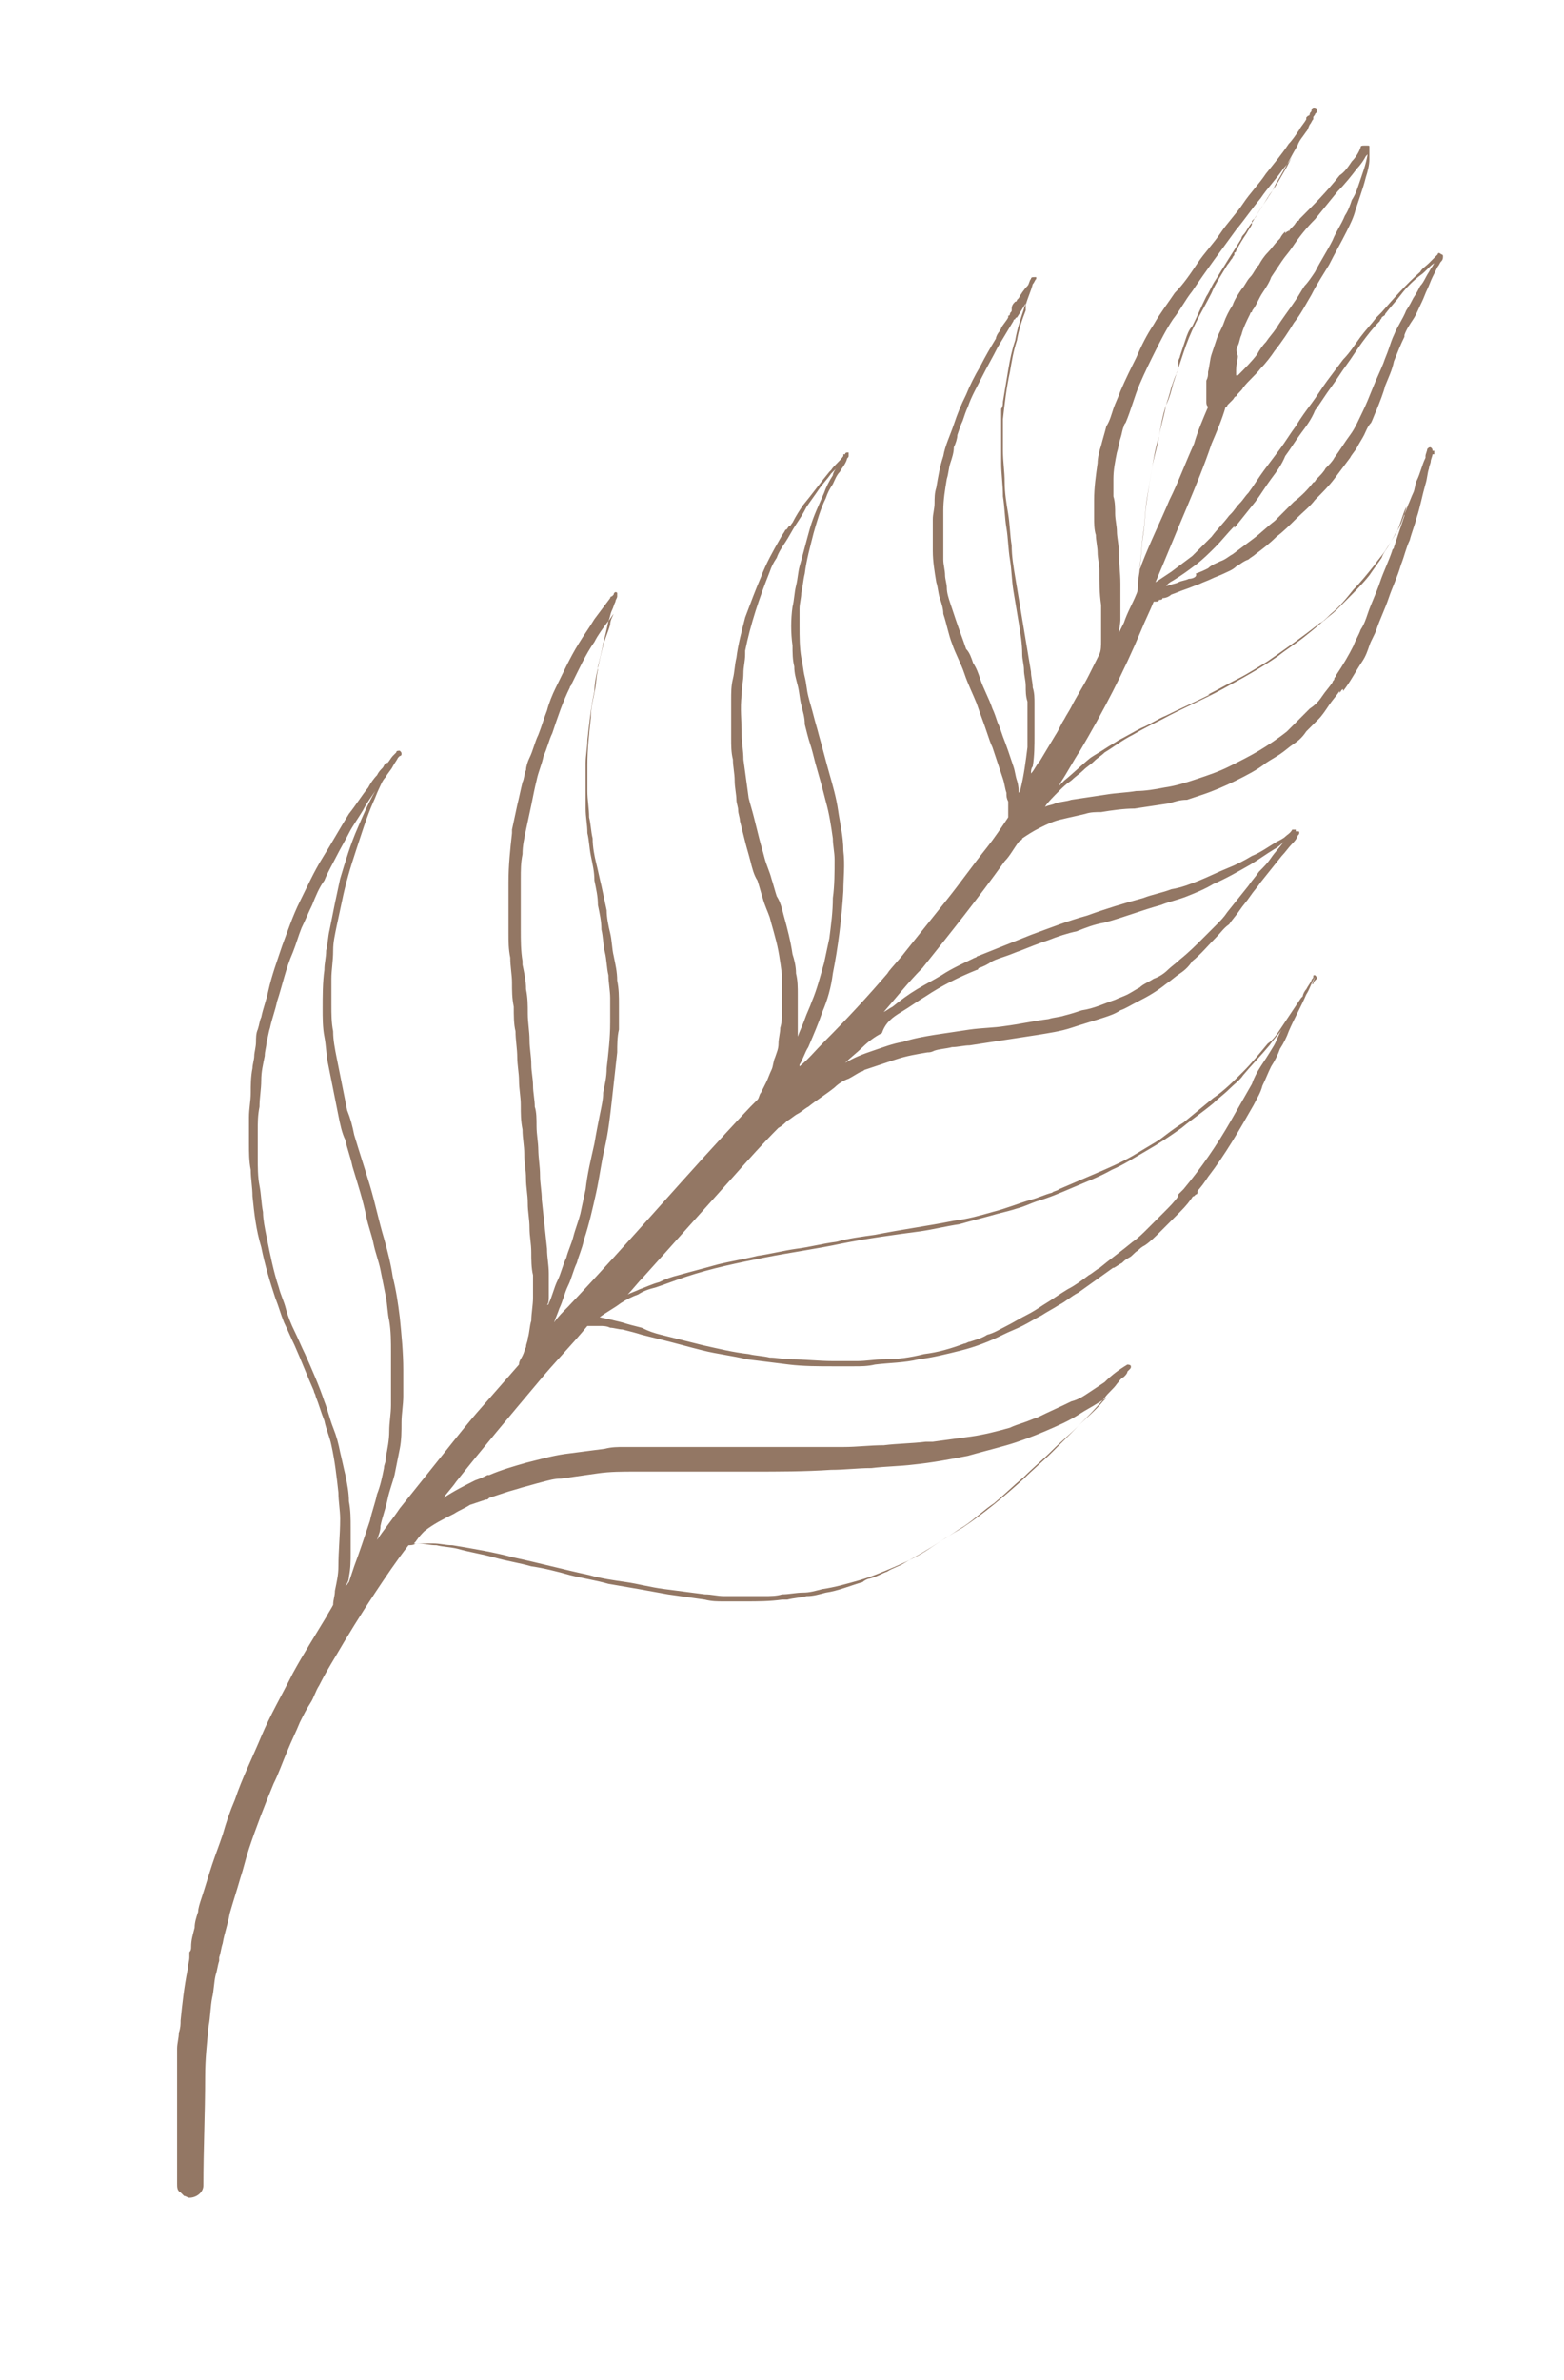 <svg xmlns="http://www.w3.org/2000/svg" xmlns:xlink="http://www.w3.org/1999/xlink" id="Calque_1" x="0px" y="0px" viewBox="0 0 89.2 135.7" style="enable-background:new 0 0 89.2 135.7;" xml:space="preserve"><g> <g> <polygon style="fill:#937764;" points="10.3,113 10.3,113 10.3,113 "></polygon> <path style="fill:#937764;" d="M73.8,12.8C73.9,12.8,73.9,12.8,73.8,12.8C73.9,12.8,73.9,12.8,73.8,12.8 C73.9,12.8,73.9,12.8,73.8,12.8z"></path> <path style="fill:#937764;" d="M72,20.9C72,20.9,72,20.9,72,20.9C72,20.9,72,20.9,72,20.9C72,20.9,72,20.9,72,20.9z"></path> <path style="fill:#937764;" d="M77,12.9C77,12.9,77,12.9,77,12.9C77,12.9,77,12.9,77,12.9C77,12.9,77,12.9,77,12.9z"></path> <path style="fill:#937764;" d="M78.5,18C78.5,18,78.5,18,78.5,18C78.5,18,78.5,18,78.5,18C78.5,18,78.5,18,78.5,18z"></path> <polygon style="fill:#937764;" points="79.6,19.1 79.6,19.1 79.6,19.1 "></polygon> <polygon style="fill:#937764;" points="70.5,31.7 70.5,31.7 70.5,31.7 "></polygon> <path style="fill:#937764;" d="M66.7,33.9C66.7,33.9,66.7,33.9,66.7,33.9C66.7,33.9,66.7,33.9,66.7,33.9 C66.7,33.9,66.7,33.9,66.7,33.9z"></path> <path style="fill:#937764;" d="M71,31.9C71,31.9,71,31.9,71,31.9C70.9,31.9,70.9,31.9,71,31.9C70.9,31.9,71,31.9,71,31.9z"></path> <path style="fill:#937764;" d="M67.6,20.4C67.6,20.4,67.6,20.4,67.6,20.4C67.6,20.4,67.6,20.4,67.6,20.4 C67.6,20.4,67.6,20.4,67.6,20.4z"></path> <path style="fill:#937764;" d="M71.2,13.3C71.2,13.3,71.2,13.3,71.2,13.3C71.2,13.3,71.2,13.3,71.2,13.3 C71.2,13.3,71.2,13.3,71.2,13.3z"></path> <path style="fill:#937764;" d="M71.2,13.3C71.2,13.3,71.2,13.3,71.2,13.3C71.2,13.3,71.2,13.3,71.2,13.3 C71.2,13.3,71.2,13.3,71.2,13.3C71.2,13.3,71.2,13.3,71.2,13.3z"></path> <path style="fill:#937764;" d="M66.9,18C66.9,18,66.9,18,66.9,18C66.9,18,66.9,18,66.9,18C66.9,18,66.9,18,66.9,18z"></path> <polygon style="fill:#937764;" points="58.2,45.2 58.2,45.2 58.2,45.2 "></polygon> <polygon style="fill:#937764;" points="58.2,17.4 58.2,17.4 58.2,17.4 "></polygon> <path style="fill:#937764;" d="M61.8,43.9C61.8,43.9,61.8,43.9,61.8,43.9C61.8,43.9,61.8,43.9,61.8,43.9 C61.8,43.9,61.8,43.9,61.8,43.9z"></path> <path style="fill:#937764;" d="M55.3,54.5C55.3,54.5,55.3,54.5,55.3,54.5C55.3,54.5,55.4,54.5,55.3,54.5 C55.3,54.5,55.3,54.5,55.3,54.5z"></path> <polygon style="fill:#937764;" points="69,50.3 69,50.3 69,50.3 "></polygon> <path style="fill:#937764;" d="M53,58.9C53,58.9,53,58.8,53,58.9C53.1,58.8,53.1,58.8,53,58.9C53.1,58.8,53.1,58.8,53,58.9z"></path> <path style="fill:#937764;" d="M73.8,47.2C73.8,47.2,73.8,47.2,73.8,47.2C73.8,47.2,73.8,47.2,73.8,47.2 C73.8,47.2,73.8,47.2,73.8,47.2z"></path> <polygon style="fill:#937764;" points="47.5,27 47.5,27.1 47.5,27 "></polygon> <path style="fill:#937764;" d="M47.4,26.8C47.4,26.8,47.4,26.8,47.4,26.8C47.4,26.8,47.4,26.8,47.4,26.8 C47.4,26.8,47.4,26.8,47.4,26.8z"></path> <polygon style="fill:#937764;" points="47.4,26.8 47.4,26.8 47.4,26.8 "></polygon> <path style="fill:#937764;" d="M48.5,25.9C48.5,25.9,48.5,25.9,48.5,25.9L48.5,25.9C48.5,25.9,48.5,25.9,48.5,25.9z"></path> <path style="fill:#937764;" d="M74.9,56.1C74.9,56,74.9,56,74.9,56.1c0-0.1,0.1-0.2,0.1-0.2c0,0,0.1-0.1,0.1-0.1 c0-0.1,0-0.1-0.1-0.2c-0.1,0-0.1,0-0.1,0.1c0,0.1-0.1,0.1-0.1,0.2c-0.1,0.2-0.2,0.3-0.3,0.5c-0.1,0.1-0.2,0.3-0.2,0.4 c0,0-0.1,0.1-0.1,0.1c-0.2,0.3-0.4,0.6-0.6,0.9c-0.2,0.3-0.4,0.6-0.6,0.9c-0.2,0.3-0.4,0.6-0.7,0.8c-0.5,0.6-0.9,1.1-1.4,1.6 c-0.5,0.5-1.1,1.1-1.7,1.5c-0.6,0.5-1.1,0.9-1.7,1.4c-0.5,0.3-1,0.7-1.4,1c-0.5,0.3-1,0.6-1.5,0.9c-0.7,0.4-1.4,0.7-2.1,1 c-0.7,0.3-1.4,0.6-2.1,0.9c-0.1,0.1-0.3,0.1-0.4,0.2c0,0,0,0,0,0c-0.4,0.1-0.8,0.3-1.2,0.4c-0.7,0.2-1.4,0.5-2.2,0.7 c-0.7,0.2-1.4,0.4-2.2,0.5c-1.5,0.3-3,0.5-4.5,0.8c-0.7,0.1-1.5,0.2-2.2,0.4c-0.8,0.1-1.5,0.3-2.3,0.4c-0.7,0.1-1.5,0.3-2.2,0.4 c-0.8,0.2-1.5,0.3-2.3,0.5c-0.7,0.2-1.5,0.4-2.2,0.6c-0.4,0.1-0.7,0.2-1.1,0.4c-0.4,0.1-0.8,0.3-1.1,0.4c-0.2,0.1-0.5,0.2-0.7,0.3 c0.3-0.3,0.6-0.7,0.9-1c0.9-1,1.8-2,2.6-2.9c0.9-1,1.7-1.9,2.6-2.9c0.8-0.9,1.6-1.8,2.5-2.7c0.2-0.1,0.4-0.3,0.5-0.4 c0.2-0.1,0.4-0.3,0.6-0.4c0.2-0.1,0.4-0.3,0.6-0.4c0.5-0.4,1-0.7,1.5-1.1c0.2-0.2,0.5-0.4,0.8-0.5c0.2-0.1,0.5-0.3,0.7-0.4 c0.1,0,0.2-0.1,0.2-0.1c0.6-0.2,1.2-0.4,1.8-0.6c0.6-0.2,1.2-0.3,1.8-0.4c0.1,0,0.2,0,0.4-0.1c0,0,0,0,0,0c0,0,0,0,0,0 c0,0,0,0,0,0c0.3-0.1,0.6-0.1,1-0.2c0.3,0,0.7-0.1,1-0.1c1.3-0.2,2.6-0.4,3.9-0.6c0.6-0.1,1.3-0.2,1.9-0.4 c0.6-0.2,1.3-0.4,1.9-0.6c0.3-0.1,0.6-0.2,0.9-0.4c0.3-0.1,0.6-0.3,1-0.5c0.6-0.3,1.1-0.6,1.6-1c0.3-0.2,0.5-0.4,0.8-0.6 c0.3-0.2,0.5-0.4,0.7-0.7c0.5-0.4,0.9-0.9,1.4-1.4c0.2-0.2,0.4-0.5,0.7-0.7c0.2-0.3,0.4-0.5,0.6-0.8c0.2-0.3,0.4-0.5,0.6-0.8 c0.2-0.3,0.4-0.5,0.6-0.8c0.4-0.5,0.8-1,1.2-1.5c0.2-0.2,0.4-0.5,0.6-0.7c0.1-0.1,0.2-0.2,0.3-0.4c0-0.1,0.1-0.1,0.1-0.2 c0-0.1,0-0.1-0.1-0.1c0,0-0.1,0-0.1,0c0,0,0-0.1,0-0.1c0,0-0.1,0-0.2,0c-0.1,0.2-0.3,0.3-0.4,0.4c-0.1,0.1-0.3,0.2-0.5,0.3 c-0.5,0.3-0.9,0.6-1.4,0.8c-0.5,0.3-0.9,0.5-1.4,0.7c-0.5,0.2-1.1,0.5-1.6,0.7c-0.5,0.2-1,0.4-1.6,0.5c-0.5,0.2-1.1,0.3-1.6,0.5 c-1.1,0.3-2.1,0.6-3.2,1c-1.1,0.3-2.1,0.7-3.2,1.1c-1,0.4-2,0.8-3,1.2c0,0,0,0,0,0c-0.1,0-0.1,0.1-0.2,0.1c-0.6,0.3-1.3,0.6-1.9,1 c-0.5,0.3-0.9,0.5-1.4,0.8c-0.5,0.3-0.9,0.6-1.4,1c-0.2,0.1-0.3,0.2-0.5,0.3c0.7-0.8,1.4-1.7,2.2-2.5c1.6-2,3.2-4,4.7-6.1 c0.3-0.3,0.5-0.7,0.8-1.1c0.1-0.1,0.2-0.1,0.2-0.2c0.3-0.2,0.6-0.4,1-0.6c0.4-0.2,0.8-0.4,1.3-0.5c0.4-0.1,0.9-0.2,1.3-0.3 c0.3-0.1,0.6-0.1,0.9-0.1c0.6-0.1,1.3-0.2,1.9-0.2c0.7-0.1,1.3-0.2,2-0.3c0.3-0.1,0.6-0.2,1-0.2c0.3-0.1,0.6-0.2,0.9-0.3 c0.6-0.2,1.3-0.5,1.9-0.8c0.6-0.3,1.2-0.6,1.7-1c0.3-0.2,0.5-0.3,0.8-0.5c0.3-0.2,0.5-0.4,0.8-0.6c0.3-0.2,0.5-0.4,0.7-0.7 c0.2-0.2,0.5-0.5,0.7-0.7c0.2-0.2,0.4-0.5,0.6-0.8c0.2-0.3,0.4-0.5,0.6-0.8c0,0,0,0,0,0.1c0.1-0.1,0.1-0.2,0.2-0.2c0,0,0,0,0,0.1 c0.4-0.5,0.7-1.1,1.1-1.7c0.2-0.3,0.3-0.6,0.4-0.9c0.1-0.3,0.3-0.6,0.4-0.9c0.2-0.6,0.5-1.2,0.7-1.8c0.2-0.6,0.5-1.2,0.7-1.9 c0,0,0,0,0,0c0.2-0.5,0.3-1,0.5-1.4c0.1-0.4,0.3-0.9,0.4-1.3c0.2-0.6,0.3-1.2,0.5-1.9c0.1-0.3,0.1-0.6,0.2-0.9 c0-0.1,0.1-0.3,0.1-0.4c0-0.1,0.1-0.3,0.1-0.4c0,0,0,0,0,0c0,0,0.1,0,0.1,0c0,0,0-0.1,0-0.1c0,0,0,0,0,0c0,0,0,0,0,0 c0,0,0-0.1,0-0.1c0,0,0,0-0.1,0c0,0,0,0,0,0c0-0.1,0-0.1-0.1-0.2c-0.1,0-0.1,0-0.2,0.1c0,0.1-0.1,0.3-0.1,0.4c0,0,0,0,0,0 c0,0,0,0.1,0,0.1c0,0,0,0,0,0c0,0,0,0,0,0c0,0,0,0,0,0c-0.2,0.4-0.3,0.9-0.5,1.3c-0.1,0.2-0.1,0.5-0.2,0.7 c-0.1,0.2-0.2,0.5-0.3,0.7c-0.1,0.3-0.2,0.5-0.3,0.8c-0.1,0.3-0.2,0.5-0.4,0.8c-0.1,0.2-0.3,0.5-0.4,0.7c-0.1,0.2-0.3,0.4-0.4,0.7 c-0.2,0.3-0.5,0.7-0.7,1c-0.4,0.5-0.8,0.9-1.3,1.4c-0.2,0.2-0.4,0.4-0.6,0.6c-0.2,0.2-0.5,0.4-0.7,0.6c-0.1,0-0.1,0.1-0.2,0.1 c-1,0.8-2,1.5-3,2.2c-0.5,0.3-1.1,0.7-1.7,1c-0.6,0.3-1.1,0.6-1.7,0.9c0,0,0,0,0.1,0c-0.8,0.4-1.7,0.8-2.5,1.2c0,0,0,0,0,0 c-0.5,0.2-0.9,0.5-1.4,0.7c-0.4,0.2-0.9,0.5-1.3,0.7c-0.3,0.2-0.5,0.3-0.8,0.5c-0.3,0.2-0.5,0.3-0.8,0.5c-0.5,0.4-1,0.9-1.5,1.3 c-0.1,0.1-0.2,0.2-0.3,0.3c0-0.1,0.1-0.1,0.1-0.2c0.4-0.6,0.7-1.2,1.1-1.8c1.3-2.2,2.5-4.5,3.5-6.9c0.2-0.5,0.5-1.1,0.7-1.6 c0,0,0.1,0,0.1,0c0.1,0,0.2,0,0.2-0.1c0.1,0,0.2,0,0.2-0.1c0.2,0,0.4-0.1,0.5-0.2c0.3-0.1,0.5-0.2,0.8-0.3 c0.3-0.1,0.5-0.2,0.8-0.3c0.2-0.1,0.5-0.2,0.7-0.3c0.2-0.1,0.5-0.2,0.7-0.3c0.2-0.1,0.5-0.2,0.7-0.4c0.2-0.1,0.4-0.3,0.7-0.4 c0.1-0.1,0.3-0.2,0.4-0.3c0.4-0.3,0.8-0.6,1.2-1c0.4-0.3,0.8-0.7,1.1-1c0.4-0.4,0.8-0.7,1.1-1.1c0.4-0.4,0.8-0.8,1.1-1.2 c0.3-0.4,0.6-0.8,0.9-1.2c0.1-0.2,0.3-0.4,0.4-0.6c0.1-0.2,0.3-0.5,0.4-0.7c0.1-0.2,0.2-0.5,0.4-0.7c0.1-0.2,0.2-0.5,0.3-0.7 c0.2-0.5,0.4-1,0.5-1.4c0.2-0.5,0.4-0.9,0.5-1.4c0.2-0.5,0.4-1,0.6-1.4c0,0,0-0.1,0-0.1c0,0,0,0,0,0c0.1-0.3,0.3-0.6,0.5-0.9 c0.2-0.3,0.3-0.6,0.5-1c0.1-0.2,0.2-0.5,0.3-0.7c0.1-0.2,0.2-0.5,0.3-0.7c0.1-0.2,0.2-0.4,0.3-0.6c0.1-0.1,0.1-0.2,0.2-0.3 c0.1-0.1,0.1-0.2,0.1-0.3c0-0.1-0.1-0.1-0.1-0.1c-0.1-0.1-0.2-0.1-0.2,0c-0.2,0.2-0.3,0.3-0.5,0.5c-0.2,0.2-0.4,0.3-0.5,0.5 c-0.8,0.7-1.5,1.5-2.2,2.3c0,0,0,0,0,0c-0.1,0.1-0.1,0.1-0.2,0.2c0,0,0,0,0,0c0,0-0.1,0.1-0.1,0.1c0,0,0,0,0,0c0,0,0,0,0,0 c0,0,0,0,0,0c0,0,0,0,0,0c-0.3,0.4-0.6,0.7-0.9,1.1c-0.3,0.4-0.6,0.9-1,1.3c-0.3,0.4-0.6,0.8-0.9,1.2c-0.3,0.4-0.6,0.9-0.9,1.3 c-0.3,0.4-0.6,0.8-0.9,1.3c-0.3,0.4-0.6,0.9-0.9,1.3c-0.3,0.4-0.6,0.8-0.9,1.2c-0.3,0.4-0.6,0.9-0.9,1.3c-0.2,0.2-0.3,0.4-0.5,0.6 c-0.2,0.2-0.3,0.4-0.5,0.6c0,0-0.1,0.1-0.1,0.1c-0.3,0.4-0.7,0.8-1,1.2c-0.4,0.4-0.7,0.7-1.1,1.1c-0.4,0.3-0.8,0.6-1.2,0.9 c-0.3,0.2-0.6,0.4-0.9,0.6c0.6-1.4,1.2-2.9,1.8-4.3c0.5-1.2,1-2.4,1.4-3.6c0.3-0.7,0.6-1.4,0.8-2.1c0,0,0.1,0,0.1-0.1 c0.1-0.1,0.2-0.2,0.3-0.3c0.1-0.1,0.1-0.2,0.2-0.2c0.1-0.2,0.3-0.3,0.4-0.5c0.3-0.4,0.7-0.7,1-1.1c0.3-0.3,0.6-0.7,0.8-1 c0.4-0.5,0.8-1.1,1.1-1.6c0.4-0.5,0.7-1.1,1-1.6c0.3-0.6,0.7-1.2,1-1.7c0.3-0.6,0.7-1.3,1-1.9c0.2-0.4,0.4-0.8,0.5-1.2 c0.1-0.3,0.2-0.6,0.3-0.9c0.1-0.3,0.2-0.6,0.3-1c0.1-0.3,0.2-0.7,0.2-1c0-0.2,0-0.3,0-0.5c0-0.1,0-0.1,0-0.2c0,0,0,0,0,0 c0-0.1,0-0.1-0.1-0.1c-0.1,0-0.2,0-0.2,0l0,0c-0.1,0-0.2,0-0.2,0.1c0,0,0,0,0,0c-0.1,0.3-0.3,0.6-0.5,0.8 c-0.2,0.3-0.4,0.6-0.7,0.8c-0.7,0.9-1.5,1.7-2.3,2.5c0,0,0,0,0,0c0,0,0,0.1-0.1,0.1c0,0,0,0,0,0c0,0,0,0,0,0c0,0,0,0,0,0 c0,0-0.1,0.1-0.1,0.1c0,0,0,0,0,0c-0.1,0.2-0.3,0.3-0.4,0.5c0,0,0,0,0-0.1c0,0,0,0.1-0.1,0.1c0,0-0.1,0.1-0.1,0.1c0,0,0,0,0-0.1 c-0.1,0.1-0.2,0.2-0.3,0.4c0,0-0.1,0.1-0.1,0.1c-0.2,0.2-0.4,0.5-0.6,0.7c-0.2,0.2-0.4,0.5-0.5,0.7c-0.2,0.2-0.3,0.5-0.5,0.7 c-0.2,0.2-0.3,0.5-0.5,0.7c-0.2,0.3-0.4,0.6-0.5,0.9c-0.2,0.3-0.4,0.7-0.5,1c-0.1,0.3-0.3,0.6-0.4,0.9c-0.1,0.3-0.2,0.6-0.3,0.9 c-0.1,0.3-0.1,0.6-0.2,1c0,0.2,0,0.3-0.1,0.5c0,0.1,0,0.2,0,0.4c0,0.2,0,0.4,0,0.6c0,0.1,0,0.1,0,0.2c0,0.1,0,0.2,0.1,0.3 c-0.3,0.7-0.6,1.4-0.8,2.1c-0.5,1.1-0.9,2.2-1.4,3.2c-0.5,1.2-1.1,2.4-1.6,3.7c0,0.1-0.1,0.2-0.1,0.3c0-0.1,0-0.2,0-0.2 c0.1-0.6,0.1-1.3,0.2-1.9c0.1-0.6,0.1-1.3,0.2-1.9c0.1-0.6,0.2-1.2,0.3-1.8c0.1-0.6,0.2-1.2,0.4-1.8c0.1-0.6,0.3-1.2,0.4-1.8 c0.1-0.3,0.2-0.6,0.3-1c0.1-0.3,0.2-0.6,0.3-0.8c0,0,0,0,0,0c0-0.1,0.1-0.2,0.1-0.3c0,0,0,0,0,0c0,0,0-0.1,0-0.1c0,0,0,0,0-0.1 c0,0,0,0,0,0c0,0,0-0.1,0-0.1c0,0,0,0,0,0c0,0,0,0,0-0.1c0,0,0,0,0,0c0,0,0,0,0,0c0,0,0,0,0,0c0-0.1,0.1-0.2,0.1-0.3 c0.1-0.3,0.2-0.6,0.3-0.9c0.1-0.3,0.2-0.6,0.4-0.8c0.3-0.6,0.5-1.1,0.8-1.7c0.2-0.3,0.3-0.6,0.5-0.9c0.2-0.3,0.3-0.5,0.5-0.8 c0.3-0.5,0.7-1.1,1-1.6c0,0,0,0,0,0c0,0,0,0,0,0c0,0,0,0,0,0c0,0,0,0,0,0c0-0.1,0.1-0.2,0.1-0.2c0,0,0,0,0,0 c0.2-0.2,0.3-0.5,0.5-0.7c0,0,0,0,0,0c0,0,0,0,0-0.1c0,0,0,0,0,0c0,0,0.1-0.1,0.1-0.1c0,0,0,0,0,0c0,0,0.1-0.1,0.1-0.1 c0,0,0,0,0,0c0.2-0.4,0.5-0.8,0.7-1.1c0,0,0,0,0,0c0.1-0.2,0.3-0.4,0.4-0.7c0.1-0.2,0.3-0.5,0.4-0.7c0.3-0.5,0.6-1.1,0.9-1.6 c0.1-0.3,0.3-0.5,0.5-0.8c0.1-0.1,0.1-0.2,0.2-0.4c0.1-0.1,0.1-0.2,0.2-0.3c0,0,0,0,0,0c0,0,0-0.1,0-0.1c0-0.1,0.1-0.1,0.1-0.2 c0,0,0,0,0.1-0.1c0,0,0,0,0,0c0,0,0-0.1,0-0.2c-0.1-0.1-0.3-0.1-0.3,0.1c0,0,0,0,0,0c0,0.1-0.1,0.1-0.1,0.2c0,0,0,0,0,0 c0,0,0,0,0,0c0,0,0,0.1-0.1,0.1c0,0,0,0-0.1,0.1c0,0,0,0.1,0,0.1c0,0,0,0,0,0c-0.1,0.2-0.3,0.4-0.4,0.6c-0.2,0.3-0.4,0.6-0.6,0.8 c-0.4,0.6-0.9,1.2-1.3,1.7c-0.4,0.6-0.9,1.1-1.3,1.7c-0.4,0.6-0.9,1.1-1.3,1.7c-0.4,0.6-0.9,1.1-1.3,1.7c-0.4,0.6-0.8,1.2-1.3,1.7 c-0.4,0.6-0.8,1.1-1.2,1.8c-0.4,0.6-0.7,1.2-1,1.9c-0.3,0.6-0.6,1.2-0.9,1.9c-0.1,0.3-0.3,0.7-0.4,1c-0.1,0.3-0.2,0.7-0.4,1 c-0.1,0.4-0.2,0.7-0.3,1.1c-0.1,0.3-0.2,0.7-0.2,1c-0.1,0.7-0.2,1.4-0.2,2.1c0,0.3,0,0.7,0,1c0,0.3,0,0.7,0.1,1 c0,0.3,0.1,0.7,0.1,1c0,0.3,0.1,0.7,0.1,1c0,0.7,0,1.3,0.1,2c0,0.3,0,0.7,0,1c0,0.3,0,0.6,0,1c0,0,0,0,0,0c0,0,0,0,0,0 c0,0,0,0,0,0c0,0,0-0.1,0-0.1c0,0,0,0.1,0,0.1c0,0,0,0,0-0.1c0,0,0,0,0,0c0,0,0,0,0,0.1c0,0.3,0,0.6-0.1,0.8 c-0.2,0.4-0.4,0.8-0.6,1.2c-0.3,0.6-0.7,1.2-1,1.8c-0.1,0.2-0.3,0.5-0.4,0.7c-0.2,0.3-0.3,0.6-0.5,0.9c-0.3,0.5-0.6,1-0.9,1.5 c-0.2,0.2-0.3,0.5-0.5,0.7c0-0.1,0-0.3,0.1-0.4c0.1-0.6,0.1-1.2,0.1-1.8c0-0.6,0-1.2,0-1.8c0-0.3,0-0.6-0.1-0.9 c0-0.3-0.1-0.6-0.1-0.9c-0.2-1.2-0.4-2.4-0.6-3.6c-0.1-0.6-0.2-1.2-0.3-1.8c-0.1-0.6-0.2-1.2-0.2-1.8c-0.1-0.6-0.1-1.2-0.2-1.8 c-0.1-0.6-0.2-1.2-0.2-1.8c0-0.6-0.1-1.2-0.1-1.8c0-0.6,0-1.2,0-1.8c0.1-0.9,0.2-1.8,0.4-2.7c0.1-0.6,0.2-1.2,0.4-1.8 c0.1-0.6,0.3-1.2,0.5-1.7c0,0,0,0,0,0c0,0,0,0,0-0.1c0,0,0,0,0,0c0,0,0-0.1,0-0.1c0,0,0,0,0,0c0,0,0-0.1,0-0.1c0,0,0,0,0,0 c0.1-0.4,0.3-0.8,0.4-1.2c0.1-0.1,0.1-0.2,0.2-0.3c0,0,0-0.1,0-0.1c0,0-0.1,0-0.1,0c0,0,0,0,0,0c0,0,0,0,0,0c-0.1,0-0.2,0-0.2,0.1 c-0.1,0.1-0.1,0.3-0.2,0.4c0,0,0,0,0,0c-0.2,0.2-0.4,0.5-0.5,0.7c0,0,0,0,0,0c0,0-0.1,0.1-0.1,0.1c0,0,0,0,0,0c0,0,0,0.1-0.1,0.1 c0,0,0,0,0,0c0,0,0,0,0,0c0,0,0,0,0,0c0,0,0,0,0,0c-0.1,0.1-0.2,0.2-0.2,0.4c0,0,0,0,0,0.1c0,0,0,0,0,0c0,0.1-0.1,0.1-0.1,0.2 c0,0,0,0,0,0c0,0,0,0,0,0c0,0,0,0,0,0c0,0,0,0.1-0.1,0.1c0,0,0,0,0,0c0,0,0,0,0,0c0,0,0,0,0,0.1c0,0,0,0,0,0 c-0.1,0.2-0.3,0.4-0.4,0.6c0,0,0,0,0,0c0,0.1-0.1,0.1-0.1,0.2c0,0,0,0,0,0c-0.1,0.1-0.2,0.3-0.2,0.4c-0.3,0.5-0.6,1-0.9,1.6 c-0.3,0.5-0.6,1.1-0.8,1.6c-0.3,0.6-0.5,1.1-0.7,1.7c-0.2,0.6-0.5,1.2-0.6,1.8c-0.2,0.6-0.3,1.2-0.4,1.8c-0.1,0.3-0.1,0.6-0.1,0.9 c0,0.3-0.1,0.6-0.1,0.9c0,0,0,0,0,0c0,0.6,0,1.2,0,1.8c0,0.6,0.1,1.2,0.2,1.8c0.1,0.3,0.1,0.6,0.2,0.9c0.1,0.3,0.2,0.6,0.2,0.9 c0.2,0.6,0.3,1.2,0.5,1.7c0.2,0.6,0.5,1.1,0.7,1.7c0.2,0.6,0.5,1.2,0.7,1.7c0.2,0.6,0.4,1.1,0.6,1.7c0.1,0.3,0.2,0.6,0.3,0.8 c0.1,0.3,0.2,0.6,0.3,0.9c0.1,0.3,0.2,0.6,0.3,0.9c0.1,0.3,0.1,0.5,0.2,0.8c0,0.2,0,0.3,0.1,0.5c0,0.2,0,0.3,0,0.5 c0,0.1,0,0.3,0,0.4c-0.4,0.6-0.8,1.2-1.2,1.7c-0.8,1-1.5,2-2.3,3c-0.8,1-1.6,2-2.4,3c-0.3,0.4-0.7,0.8-1,1.2c0,0,0.1-0.1,0.1-0.1 c-1.2,1.4-2.4,2.7-3.7,4c-0.5,0.5-0.9,1-1.4,1.4c0,0,0-0.1,0-0.1c0.2-0.3,0.3-0.7,0.5-1c0.3-0.7,0.6-1.4,0.8-2 c0.3-0.7,0.5-1.4,0.6-2.2c0.3-1.5,0.5-3.1,0.6-4.7c0-0.7,0.1-1.5,0-2.3c0-0.8-0.2-1.6-0.3-2.3c-0.1-0.7-0.3-1.4-0.5-2.1 c-0.2-0.7-0.4-1.5-0.6-2.2c-0.1-0.4-0.2-0.7-0.3-1.1c-0.1-0.4-0.2-0.7-0.3-1.1c-0.1-0.4-0.1-0.7-0.2-1.1c-0.1-0.4-0.1-0.7-0.2-1.1 c0,0,0,0,0,0c-0.1-0.6-0.1-1.2-0.1-1.8c0-0.3,0-0.6,0-1c0-0.3,0.1-0.6,0.1-0.9c0.1-0.4,0.1-0.7,0.2-1.1c0.1-0.8,0.3-1.5,0.5-2.3 c0.2-0.7,0.4-1.4,0.7-2c0,0,0,0,0,0c0.1-0.3,0.2-0.5,0.4-0.8c0.1-0.2,0.2-0.5,0.4-0.7c0.1-0.2,0.3-0.4,0.4-0.7 c0-0.1,0.1-0.1,0.1-0.2c0,0,0,0,0-0.1c0,0,0,0,0,0c0,0,0-0.1,0-0.1c0,0-0.1,0-0.1,0c0,0-0.1,0-0.1,0.1c0,0,0,0,0,0c0,0,0,0,0,0 c0,0-0.1,0-0.1,0c0,0,0,0,0,0.1c0,0,0,0,0,0c-0.2,0.3-0.5,0.5-0.7,0.8c0,0,0,0,0,0c0,0,0,0,0,0c0,0,0,0,0,0c0,0,0,0,0,0 c0,0,0,0,0,0c0,0,0,0-0.1,0.1c0,0,0,0,0,0c0,0,0,0,0,0l0,0c-0.5,0.6-1,1.3-1.5,1.9c-0.2,0.3-0.4,0.6-0.6,1 c-0.1,0.1-0.1,0.2-0.2,0.2c-0.1,0.1-0.1,0.2-0.2,0.2c-0.1,0.2-0.2,0.3-0.3,0.5c-0.4,0.7-0.8,1.4-1.1,2.2c-0.3,0.7-0.6,1.5-0.9,2.3 c-0.2,0.8-0.4,1.5-0.5,2.3c-0.1,0.4-0.1,0.8-0.2,1.2c-0.1,0.4-0.1,0.8-0.1,1.2c0,0.4,0,0.7,0,1.1c0,0.4,0,0.8,0,1.1 c0,0.4,0,0.8,0.1,1.2c0,0.4,0.1,0.8,0.1,1.2c0,0.4,0.1,0.8,0.1,1.1c0,0.2,0.1,0.4,0.1,0.6c0,0.2,0.1,0.4,0.1,0.6 c0.1,0.4,0.2,0.8,0.3,1.2c0.1,0.4,0.2,0.7,0.3,1.1c0.1,0.4,0.2,0.8,0.4,1.1c0.1,0.3,0.2,0.7,0.3,1c0.1,0.4,0.3,0.8,0.4,1.1 c0.1,0.4,0.2,0.7,0.3,1.1c0.2,0.7,0.3,1.4,0.4,2.2c0,0,0,0,0,0c0,0,0,0.1,0,0.1c0,0,0-0.1,0-0.1c0,0.3,0,0.6,0,1c0,0.3,0,0.7,0,1 c0,0.3,0,0.7-0.1,1c0,0.3-0.1,0.6-0.1,0.9c0,0.3-0.1,0.5-0.2,0.8c-0.1,0.2-0.1,0.5-0.2,0.7c-0.1,0.2-0.2,0.5-0.3,0.7 c-0.1,0.2-0.2,0.4-0.3,0.6c-0.1,0.1-0.1,0.3-0.2,0.4c-0.1,0.1-0.3,0.3-0.4,0.4c-1.8,1.9-3.5,3.8-5.2,5.7c-1.7,1.9-3.4,3.8-5.2,5.7 c-0.3,0.3-0.6,0.6-0.8,0.9c0.1-0.3,0.2-0.5,0.3-0.8c0.2-0.4,0.3-0.9,0.5-1.3c0.2-0.4,0.3-0.9,0.5-1.3c0.1-0.4,0.3-0.8,0.4-1.3 c0.3-0.9,0.5-1.8,0.7-2.7c0.2-0.9,0.3-1.8,0.5-2.6c0.2-0.9,0.3-1.8,0.4-2.7c0.1-0.9,0.2-1.8,0.3-2.7c0-0.4,0-0.9,0.1-1.3 c0-0.5,0-0.9,0-1.4c0-0.5,0-0.9-0.1-1.4c0-0.5-0.1-0.9-0.2-1.4c-0.1-0.4-0.1-0.9-0.2-1.3c-0.1-0.4-0.2-0.9-0.2-1.3 c-0.1-0.5-0.2-0.9-0.3-1.4c-0.1-0.4-0.2-0.9-0.3-1.3c-0.1-0.4-0.2-0.9-0.2-1.4c-0.1-0.4-0.1-0.8-0.2-1.2c0-0.5-0.1-1-0.1-1.5 c0-0.5,0-1,0-1.5c0-0.9,0.1-1.8,0.2-2.7c0-0.5,0.1-0.9,0.2-1.4c0.1-0.4,0.1-0.9,0.2-1.3c0-0.1,0-0.1,0-0.2 c0.1-0.4,0.2-0.8,0.3-1.3c0.1-0.4,0.2-0.8,0.3-1.3c0.1-0.2,0.1-0.4,0.2-0.6c0.1-0.2,0.1-0.3,0.2-0.5c0-0.1,0.1-0.2,0.1-0.3 c0-0.1,0-0.1,0-0.2c-0.1-0.1-0.2,0-0.2,0.1c0,0-0.1,0.1-0.1,0.1c0,0-0.1,0-0.1,0.1c-0.3,0.4-0.6,0.8-0.9,1.2 c-0.3,0.5-0.6,0.9-0.9,1.4c-0.5,0.8-0.9,1.7-1.3,2.5c-0.2,0.4-0.4,0.9-0.5,1.3c-0.2,0.5-0.3,0.9-0.5,1.4c-0.2,0.4-0.3,0.9-0.5,1.3 c-0.1,0.2-0.2,0.5-0.2,0.7c-0.1,0.2-0.1,0.5-0.2,0.7c-0.1,0.4-0.2,0.9-0.3,1.3c-0.1,0.5-0.2,0.9-0.3,1.4c0,0,0,0.1,0,0.1 c0,0,0,0,0,0c0,0,0,0,0,0c0,0,0,0,0,0c0,0,0,0,0,0c0,0,0,0,0,0c0,0,0,0,0,0c0,0,0,0,0,0c0,0,0,0,0,0c0,0,0,0,0,0c0,0,0,0.1,0,0.1 c-0.1,0.9-0.2,1.8-0.2,2.8c0,0.5,0,1,0,1.5c0,0.5,0,0.9,0,1.4c0,0.5,0,0.9,0.1,1.4c0,0.5,0.1,1,0.1,1.4c0,0.5,0,0.9,0.1,1.4 c0,0.5,0,1,0.1,1.4c0,0.5,0.1,1,0.1,1.5c0,0.4,0.1,0.9,0.1,1.3c0,0.5,0.1,0.9,0.1,1.4c0,0.5,0,0.9,0.1,1.4c0,0.5,0.1,0.9,0.1,1.4 c0,0.5,0.1,0.9,0.1,1.4c0,0.5,0.1,0.9,0.1,1.4c0,0.5,0.1,0.9,0.1,1.4c0,0.5,0.1,0.9,0.1,1.4c0,0.4,0,0.9,0.1,1.3 c0,0.4,0,0.9,0,1.3c0,0.4-0.1,0.9-0.1,1.3c0,0,0,0,0,0c-0.1,0.3-0.1,0.7-0.2,1c0,0.2-0.1,0.3-0.1,0.5c-0.1,0.2-0.1,0.3-0.2,0.5 c-0.1,0.2-0.2,0.3-0.2,0.5c-0.7,0.8-1.4,1.6-2.1,2.4c-0.8,0.9-1.5,1.8-2.3,2.8c-0.8,1-1.6,2-2.4,3c-0.4,0.6-0.9,1.2-1.3,1.8 c0.1-0.3,0.2-0.5,0.2-0.8c0.1-0.5,0.3-1,0.4-1.5c0.1-0.5,0.3-1,0.4-1.4c0.1-0.5,0.2-1,0.3-1.5c0.1-0.5,0.1-1,0.1-1.5 c0-0.5,0.1-1,0.1-1.5c0-0.5,0-1,0-1.5c0-1-0.1-2-0.2-3c0,0,0,0,0,0c0,0,0,0,0,0c0,0,0,0,0,0c-0.1-0.8-0.2-1.5-0.4-2.3 c-0.1-0.7-0.3-1.5-0.5-2.2c-0.3-1-0.5-2-0.8-3c-0.3-1-0.6-1.9-0.9-2.9c-0.1-0.5-0.2-0.9-0.4-1.4c-0.1-0.5-0.2-1-0.3-1.5 c-0.1-0.5-0.2-1-0.3-1.5c-0.1-0.5-0.2-1-0.2-1.5c-0.1-0.5-0.1-1-0.1-1.5c0-0.5,0-1,0-1.5c0-0.5,0.1-1,0.1-1.6 c0-0.5,0.1-0.9,0.2-1.4c0.1-0.5,0.2-0.9,0.3-1.4c0.2-1,0.5-2,0.8-2.9c0.3-0.9,0.6-1.9,1-2.8c0.1-0.2,0.2-0.5,0.3-0.7 c0.1-0.2,0.2-0.5,0.4-0.7c0.1-0.2,0.3-0.4,0.4-0.6c0.1-0.2,0.2-0.3,0.3-0.5c0,0,0.1-0.1,0.1-0.1c0,0,0.1,0,0.1-0.1 c0-0.1,0-0.1-0.1-0.2c-0.1,0-0.2,0-0.2,0.1c0,0,0,0-0.1,0.1c0,0-0.1,0.1-0.1,0.1c-0.1,0.1-0.2,0.3-0.3,0.4c0,0,0,0,0,0 c0,0-0.1,0-0.1,0c-0.1,0.1-0.1,0.2-0.2,0.3c-0.1,0.1-0.2,0.2-0.3,0.4c-0.2,0.2-0.4,0.5-0.5,0.7c-0.4,0.5-0.7,1-1.1,1.5 c-0.5,0.8-1,1.7-1.5,2.5c-0.5,0.8-0.9,1.7-1.3,2.5c-0.4,0.8-0.7,1.7-1,2.5c-0.3,0.9-0.6,1.7-0.8,2.6c-0.1,0.5-0.3,1-0.4,1.5 c-0.1,0.2-0.1,0.4-0.2,0.7c-0.1,0.2-0.1,0.5-0.1,0.7c0,0.3-0.1,0.6-0.1,0.8c0,0.2-0.1,0.5-0.1,0.7c-0.1,0.5-0.1,1-0.1,1.4 c0,0.5-0.1,0.9-0.1,1.4c0,0.2,0,0.5,0,0.7c0,0.3,0,0.5,0,0.8c0,0.5,0,1,0.1,1.5c0,0.5,0.1,1,0.1,1.5c0.1,1,0.2,1.9,0.5,2.9 c0.2,1,0.5,2,0.8,2.9c0.2,0.5,0.3,0.9,0.5,1.4c0.2,0.4,0.4,0.9,0.6,1.3c0.4,0.9,0.7,1.7,1.1,2.6c0,0.1,0.1,0.2,0.1,0.3 c0.2,0.5,0.3,0.9,0.5,1.4c0.1,0.5,0.3,0.9,0.4,1.4c0.2,0.9,0.3,1.8,0.4,2.7c0,0.5,0.1,1,0.1,1.5c0,0.9-0.1,1.8-0.1,2.7 c0,0.5-0.1,0.9-0.2,1.4c0,0.3-0.1,0.5-0.1,0.8c-0.1,0.2-0.3,0.5-0.4,0.7c-0.6,1-1.3,2.1-1.9,3.2c-0.6,1.2-1.3,2.4-1.8,3.6 c-0.5,1.2-1.1,2.4-1.5,3.6c-0.3,0.7-0.5,1.3-0.7,2c-0.2,0.6-0.4,1.1-0.6,1.7c-0.2,0.6-0.4,1.3-0.6,1.9c-0.1,0.3-0.2,0.6-0.2,0.8 c-0.1,0.3-0.2,0.6-0.2,0.9c-0.1,0.4-0.2,0.7-0.2,1.1c0,0.1,0,0.2-0.1,0.3c0,0.1,0,0.2,0,0.3c0,0.2-0.1,0.5-0.1,0.7c0,0,0,0,0,0 c0,0,0,0,0,0c-0.2,1-0.3,1.9-0.4,2.9c0,0.2,0,0.4-0.1,0.7c0,0.3-0.1,0.6-0.1,0.9c0,0.5,0,1,0,1.4c0,2.1,0,4.2,0,6.3 c0,0.2,0,0.4,0.2,0.5c0.1,0.1,0.1,0.1,0.2,0.2c0.1,0,0.2,0.1,0.3,0.1c0.4,0,0.8-0.3,0.8-0.7c0-2.1,0.1-4.1,0.1-6.2 c0-1,0.1-1.9,0.2-2.9c0.1-0.5,0.1-1.1,0.2-1.6c0.1-0.4,0.1-0.9,0.2-1.3c0.1-0.3,0.1-0.5,0.2-0.8c0-0.1,0-0.1,0-0.2 c0.1-0.3,0.1-0.5,0.2-0.8c0.1-0.6,0.3-1.1,0.4-1.7c0.2-0.7,0.4-1.3,0.6-2c0.2-0.6,0.3-1.1,0.5-1.7c0.4-1.2,0.9-2.5,1.4-3.7 c0.3-0.6,0.5-1.2,0.8-1.9c0.2-0.5,0.5-1.1,0.7-1.6c0.2-0.4,0.4-0.8,0.6-1.1c0.2-0.3,0.3-0.7,0.5-1c0.3-0.6,0.6-1.1,0.9-1.6 c0.7-1.2,1.5-2.5,2.3-3.7c0.6-0.9,1.2-1.8,1.9-2.7c0.1,0,0.3,0,0.4-0.1c0.3,0,0.7,0,1,0c0.4,0,0.7,0.1,1.1,0.1 c1.2,0.2,2.4,0.4,3.5,0.7c1.4,0.3,2.9,0.7,4.3,1c0.7,0.2,1.4,0.3,2.1,0.4c0.7,0.1,1.4,0.3,2.2,0.4c0.8,0.1,1.5,0.2,2.3,0.3 c0.4,0,0.7,0.1,1.1,0.1c0.4,0,0.8,0,1.2,0c0.4,0,0.7,0,1.1,0c0.3,0,0.7,0,1-0.1c0.4,0,0.8-0.1,1.2-0.1c0.4,0,0.7-0.1,1.1-0.2 c0.7-0.1,1.4-0.3,2.1-0.5c0.7-0.2,1.4-0.5,2.1-0.8c0.7-0.3,1.3-0.6,1.9-1c0.6-0.4,1.2-0.8,1.9-1.2c1.2-0.8,2.4-1.8,3.5-2.8 c0.5-0.5,1.1-1,1.6-1.5c0.5-0.5,1-1,1.5-1.5c0.5-0.5,1-1,1.5-1.6c0.2-0.3,0.5-0.5,0.7-0.8c0.1-0.1,0.2-0.3,0.4-0.4 c0.1-0.1,0.2-0.2,0.2-0.3c0,0,0,0,0,0c0,0,0.1-0.1,0.1-0.1c0.1-0.1,0.1-0.1,0.1-0.2c0-0.1-0.2-0.1-0.2-0.1c-0.5,0.3-0.9,0.6-1.3,1 c0,0,0,0,0,0c-0.3,0.2-0.6,0.4-0.9,0.6c-0.3,0.2-0.6,0.4-1,0.5c-0.6,0.3-1.3,0.6-1.9,0.9c-0.3,0.1-0.5,0.2-0.8,0.3 c-0.3,0.1-0.6,0.2-0.8,0.3c-0.7,0.2-1.5,0.4-2.2,0.5c-0.7,0.1-1.5,0.2-2.2,0.3c0,0,0,0,0,0c-0.2,0-0.3,0-0.5,0c0,0,0,0,0.1,0 c-0.8,0.1-1.6,0.1-2.4,0.2c-0.8,0-1.5,0.1-2.3,0.1c-0.8,0-1.5,0-2.3,0c-0.8,0-1.5,0-2.2,0c-0.8,0-1.5,0-2.3,0c-0.7,0-1.5,0-2.2,0 c-0.8,0-1.5,0-2.3,0c-0.4,0-0.8,0-1.2,0c-0.4,0-0.7,0-1.1,0.1c-0.8,0.1-1.5,0.2-2.3,0.3c-0.7,0.1-1.4,0.3-2.2,0.5 c-0.7,0.2-1.4,0.4-2.1,0.7c0,0,0,0,0,0c0,0,0,0,0,0c0,0,0,0,0,0c0,0,0,0,0,0c0,0,0,0,0,0c0,0,0,0,0,0c0,0,0,0,0,0c0,0,0,0,0,0 c0,0,0,0,0,0c0,0,0,0-0.1,0c0,0,0,0,0,0c0,0,0,0,0,0s0,0,0,0c0,0,0,0,0,0c0,0,0,0,0,0c-0.2,0.1-0.4,0.2-0.7,0.3 c-0.6,0.3-1.2,0.6-1.8,1c0.2-0.3,0.5-0.6,0.7-0.9c1.5-1.9,3.1-3.8,4.7-5.7c0.9-1.1,1.9-2.1,2.8-3.2c0,0,0,0,0.1,0 c0.2,0,0.4,0,0.6,0c0.2,0,0.4,0,0.6,0.1c0.2,0,0.5,0.1,0.7,0.1c0.4,0.1,0.8,0.2,1.1,0.3c0.4,0.1,0.8,0.2,1.2,0.3 c0.8,0.2,1.5,0.4,2.3,0.6c0.8,0.2,1.7,0.3,2.5,0.5c0.8,0.1,1.6,0.2,2.4,0.3c0.8,0.1,1.7,0.1,2.5,0.1c0.4,0,0.8,0,1.2,0 c0.4,0,0.8,0,1.2-0.1c0.8-0.1,1.7-0.1,2.5-0.3c0.8-0.1,1.6-0.3,2.4-0.5c0.8-0.2,1.6-0.5,2.4-0.9c0.4-0.2,0.7-0.3,1.1-0.5 c0.4-0.2,0.7-0.4,1.1-0.6c0.3-0.2,0.7-0.4,1-0.6c0.4-0.2,0.7-0.5,1.1-0.7c0.7-0.5,1.4-1,2.1-1.5c0,0-0.1,0-0.1,0.1 c0.2-0.1,0.3-0.2,0.5-0.3c0.1-0.1,0.2-0.2,0.4-0.3c0.2-0.1,0.3-0.3,0.5-0.4c0.1-0.1,0.2-0.2,0.4-0.3c0.3-0.2,0.6-0.5,0.9-0.8 c0.3-0.3,0.6-0.6,0.9-0.9c0.3-0.3,0.6-0.6,0.8-0.9c0.1-0.1,0.1-0.2,0.2-0.2c0,0,0.1-0.1,0.1-0.1c0,0,0,0,0,0 c0.1,0,0.1-0.1,0.1-0.2c0,0,0,0-0.1,0.1c0.3-0.3,0.5-0.6,0.7-0.9c1-1.3,1.8-2.7,2.6-4.1c0.2-0.4,0.4-0.7,0.5-1.1 c0.2-0.4,0.3-0.7,0.5-1.1c0.2-0.3,0.4-0.7,0.5-1c0.2-0.3,0.4-0.7,0.5-1c0.3-0.7,0.7-1.4,1-2.1c0.2-0.3,0.3-0.7,0.5-1c0,0,0,0,0,0 C74.8,56.2,74.8,56.1,74.9,56.1z M73.8,47.3C73.8,47.3,73.8,47.3,73.8,47.3C73.8,47.3,73.8,47.3,73.8,47.3 C73.8,47.3,73.8,47.3,73.8,47.3z M60.4,45.1c0.2-0.2,0.4-0.4,0.7-0.6c0.2-0.2,0.5-0.4,0.7-0.6c0,0,0,0,0,0c0,0,0,0,0,0 c0,0,0,0,0,0c0,0,0,0,0,0c0.2-0.2,0.4-0.3,0.6-0.5c0.2-0.2,0.4-0.3,0.6-0.5c0.5-0.3,1-0.7,1.6-1c0.5-0.3,1.1-0.6,1.7-0.9 c1.1-0.6,2.3-1.1,3.4-1.7c1.1-0.6,2.2-1.2,3.2-1.9c0.5-0.4,1-0.7,1.5-1.1c0.5-0.4,1-0.8,1.5-1.3c0.5-0.4,0.9-0.9,1.3-1.4 c0.4-0.4,0.8-0.9,1.2-1.4c0.2-0.3,0.4-0.5,0.6-0.8c0.2-0.3,0.3-0.5,0.5-0.8c0.2-0.3,0.3-0.6,0.4-0.9c0.1-0.3,0.2-0.6,0.3-0.8 c0,0.2-0.1,0.3-0.1,0.5c-0.1,0.3-0.2,0.6-0.3,0.9c-0.1,0.3-0.2,0.6-0.3,0.9c0,0.1-0.1,0.1-0.1,0.2c-0.2,0.6-0.5,1.2-0.7,1.8 c-0.2,0.6-0.5,1.2-0.7,1.8c-0.1,0.3-0.2,0.6-0.4,0.9c-0.1,0.3-0.3,0.6-0.4,0.9c-0.3,0.6-0.6,1.1-1,1.7c0,0.1-0.1,0.1-0.1,0.2 c0,0.1-0.1,0.1-0.1,0.2c-0.2,0.3-0.4,0.5-0.6,0.8c-0.2,0.3-0.4,0.5-0.7,0.7c-0.4,0.4-0.9,0.9-1.3,1.3c0,0,0,0,0,0 c-0.5,0.4-1.1,0.8-1.6,1.1c-0.5,0.3-1.1,0.6-1.7,0.9c-0.6,0.3-1.2,0.5-1.8,0.7c-0.6,0.2-1.2,0.4-1.9,0.5c-0.5,0.1-1.1,0.2-1.6,0.2 c-0.6,0.1-1.1,0.1-1.7,0.2c-0.7,0.1-1.3,0.2-2,0.3c-0.3,0.1-0.6,0.1-0.9,0.2c-0.2,0.1-0.4,0.1-0.6,0.2 C59.7,45.8,60.1,45.4,60.4,45.1z M68.2,32.2c0.4-0.3,0.8-0.7,1.1-1c0.4-0.4,0.7-0.8,1.1-1.2c0,0,0,0,0,0.1c0.4-0.5,0.8-1,1.2-1.5 c0.3-0.4,0.6-0.9,0.9-1.3c0.3-0.4,0.6-0.8,0.8-1.3c0.3-0.4,0.6-0.9,0.9-1.3c0.3-0.4,0.6-0.8,0.8-1.3c0.3-0.4,0.6-0.9,0.9-1.3 c0.3-0.4,0.6-0.9,0.9-1.3c0.3-0.4,0.6-0.9,0.9-1.3c0.3-0.4,0.6-0.8,1-1.2c0,0,0,0,0,0c0-0.1,0.1-0.1,0.1-0.2 C78.9,18,79,18,79,17.9c0,0,0,0,0,0c0.3-0.4,0.6-0.7,0.9-1.1c0.3-0.4,0.7-0.8,1.1-1.1c0.3-0.2,0.5-0.5,0.8-0.7 c-0.1,0.2-0.2,0.3-0.3,0.5c-0.2,0.3-0.3,0.6-0.5,0.8c-0.1,0.2-0.2,0.4-0.4,0.7c-0.1,0.2-0.2,0.4-0.4,0.7c-0.2,0.5-0.5,0.9-0.7,1.4 c0,0,0,0,0,0c0,0,0,0,0,0c0,0,0,0,0,0c0,0,0,0,0,0c0,0,0,0,0,0c0,0,0,0,0,0c0,0,0,0,0,0c0,0,0,0,0,0c0,0,0,0,0,0c0,0,0,0,0,0 c0,0,0,0,0,0c0,0,0,0,0,0c-0.1,0.2-0.2,0.5-0.3,0.8c-0.1,0.3-0.2,0.5-0.3,0.8c-0.2,0.5-0.4,0.9-0.6,1.4c-0.2,0.5-0.4,1-0.6,1.4 c-0.2,0.4-0.4,0.9-0.7,1.3c-0.3,0.4-0.6,0.9-0.9,1.3c-0.1,0.2-0.3,0.4-0.5,0.6c-0.1,0.2-0.3,0.4-0.5,0.6c-0.1,0.1-0.1,0.2-0.2,0.2 c-0.3,0.4-0.7,0.8-1.1,1.1c-0.4,0.4-0.7,0.7-1.1,1.1c-0.4,0.3-0.8,0.7-1.2,1c-0.4,0.3-0.8,0.6-1.2,0.9c0,0,0,0,0,0c0,0,0,0,0,0 c0,0,0,0,0,0c0,0,0,0,0,0c0,0,0,0,0,0c-0.2,0.1-0.4,0.3-0.7,0.4c-0.2,0.1-0.5,0.2-0.7,0.4c-0.2,0.1-0.4,0.2-0.7,0.3 C68.3,32.9,68,33,67.8,33c-0.2,0.1-0.4,0.1-0.6,0.2c-0.2,0.1-0.4,0.1-0.6,0.2c0,0,0,0-0.1,0c0.1-0.1,0.2-0.2,0.4-0.3 C67.4,32.8,67.8,32.5,68.2,32.2z M70.6,19.7c0.1-0.2,0.1-0.4,0.2-0.6c0.1-0.4,0.3-0.8,0.5-1.2c0,0,0-0.1,0.1-0.1 c0-0.1,0.1-0.2,0.1-0.2c0.2-0.3,0.3-0.6,0.5-0.9c0.2-0.3,0.4-0.6,0.5-0.9c0.2-0.3,0.4-0.6,0.6-0.9c0.2-0.3,0.4-0.5,0.6-0.8 c0.4-0.6,0.8-1.1,1.3-1.6c0.4-0.5,0.9-1.1,1.3-1.6c0,0,0,0,0,0c0.4-0.4,0.8-0.9,1.1-1.3c0.2-0.2,0.4-0.5,0.5-0.7 c0,0,0.1-0.1,0.1-0.1c-0.1,0.6-0.3,1.1-0.5,1.7c-0.1,0.3-0.2,0.6-0.4,0.9c-0.1,0.3-0.2,0.6-0.4,0.9c-0.2,0.5-0.5,0.9-0.7,1.4 c-0.3,0.6-0.7,1.2-1,1.8c-0.2,0.3-0.4,0.6-0.6,0.8c-0.2,0.3-0.3,0.5-0.5,0.8c-0.4,0.6-0.8,1.1-1.1,1.6c-0.2,0.3-0.4,0.5-0.6,0.8 c-0.2,0.2-0.4,0.5-0.5,0.7c-0.3,0.4-0.7,0.8-1.1,1.2c0,0,0,0,0,0c0,0-0.1,0-0.1,0c0-0.1,0-0.2,0-0.3c0-0.3,0.1-0.6,0.1-0.8 C70.5,20,70.5,19.9,70.6,19.7z M67.7,20.3C67.7,20.3,67.7,20.3,67.7,20.3C67.7,20.3,67.7,20.3,67.7,20.3 C67.7,20.3,67.7,20.3,67.7,20.3z M63.9,35.3c0-0.3,0-0.7,0-1c0-0.3,0-0.7,0-1c0-0.7-0.1-1.3-0.1-2c0-0.3-0.1-0.7-0.1-1 c0-0.3-0.1-0.7-0.1-1c0-0.3,0-0.7-0.1-1c0-0.3,0-0.7,0-1c0-0.5,0.1-1,0.2-1.5c0.1-0.3,0.1-0.5,0.2-0.8c0.1-0.3,0.1-0.5,0.2-0.7 c0,0,0,0,0,0c0-0.1,0.1-0.2,0.1-0.2c0,0,0,0,0,0c0.3-0.7,0.5-1.5,0.8-2.2c0.3-0.7,0.6-1.3,0.9-1.9c0.3-0.6,0.6-1.2,1-1.8 c0,0,0,0,0,0c0,0,0,0,0,0c0,0,0,0,0,0c0,0,0,0,0,0c0.4-0.5,0.7-1.1,1.1-1.6c0.8-1.2,1.7-2.4,2.5-3.5c0.5-0.6,0.9-1.2,1.4-1.8 c0.4-0.6,0.9-1.1,1.3-1.7c0.2-0.2,0.4-0.5,0.5-0.7c-0.1,0.2-0.2,0.4-0.3,0.6c-0.3,0.5-0.6,1.1-1,1.6c-0.3,0.5-0.7,1.1-1,1.6 c0,0,0,0,0,0c0,0,0,0,0,0.1c0,0,0,0,0,0c-0.1,0.2-0.2,0.3-0.3,0.5c0,0,0,0,0,0c-0.2,0.3-0.4,0.6-0.6,1c0,0,0,0,0,0 c0,0,0,0.1-0.1,0.1c0,0,0,0,0,0c0,0,0,0,0,0c0,0,0,0,0,0c0,0,0,0,0,0.1c0,0,0,0,0,0c0,0,0,0,0,0c0,0,0,0,0,0c0,0,0,0,0,0 c0,0,0,0,0,0c0,0,0,0,0,0c0,0.1-0.1,0.1-0.1,0.2c0,0,0,0,0,0c-0.1,0.1-0.2,0.3-0.3,0.4c-0.3,0.5-0.7,1.1-0.9,1.6 c-0.3,0.6-0.6,1.1-0.9,1.7c-0.3,0.6-0.5,1.1-0.7,1.7c-0.2,0.6-0.4,1.2-0.6,1.8c-0.1,0.4-0.2,0.8-0.4,1.2c-0.2,0.6-0.3,1.2-0.4,1.8 c-0.1,0.6-0.3,1.2-0.4,1.8c-0.1,0.6-0.2,1.2-0.3,1.9c-0.1,0.6-0.1,1.3-0.2,1.9c-0.1,0.6-0.1,1.3-0.2,1.9c0,0.3-0.1,0.6-0.1,0.9 c0,0.2,0,0.4-0.1,0.6c-0.2,0.5-0.5,1-0.7,1.6c-0.1,0.2-0.2,0.4-0.3,0.6C63.9,35.5,63.9,35.4,63.9,35.3z M58,44.5 c-0.1-0.3-0.1-0.5-0.2-0.8c-0.2-0.6-0.4-1.2-0.6-1.7c-0.1-0.3-0.2-0.6-0.3-0.8c-0.1-0.3-0.2-0.6-0.3-0.8c-0.2-0.6-0.5-1.1-0.7-1.7 c-0.1-0.3-0.2-0.6-0.4-0.9c-0.1-0.3-0.2-0.6-0.4-0.8c-0.2-0.6-0.4-1.1-0.6-1.7c-0.1-0.3-0.2-0.6-0.3-0.9c-0.1-0.3-0.2-0.6-0.2-0.9 c0-0.2-0.1-0.5-0.1-0.7c0-0.3-0.1-0.6-0.1-0.9c0-0.3,0-0.6,0-0.9c0-0.3,0-0.6,0-0.9c0-0.3,0-0.6,0-0.8c0-0.1,0-0.1,0-0.2 c0-0.6,0.1-1.2,0.2-1.8c0.1-0.3,0.1-0.6,0.2-0.9c0.1-0.3,0.2-0.6,0.2-0.9c0.1-0.2,0.2-0.5,0.2-0.7c0.1-0.3,0.2-0.6,0.3-0.8 c0.1-0.3,0.2-0.6,0.3-0.8c0.2-0.6,0.5-1.1,0.8-1.7c0.3-0.6,0.6-1.1,0.9-1.7c0.3-0.5,0.6-1,0.9-1.5c0,0,0,0,0,0c0,0,0-0.1,0.1-0.1 c0,0,0,0,0,0c0,0,0-0.1,0.1-0.1c0,0,0,0,0,0c0.2-0.3,0.3-0.5,0.5-0.8c0,0.1-0.1,0.2-0.1,0.3c-0.2,0.6-0.4,1.2-0.5,1.8 c-0.2,0.6-0.3,1.1-0.4,1.7c-0.1,0.6-0.2,1.2-0.3,1.8c0,0.1,0,0.3-0.1,0.4c0,0.1,0,0.3,0,0.4c0,0.3,0,0.6,0,0.9c0,0.6,0,1.2,0,1.8 c0,0.6,0.1,1.2,0.1,1.9c0.1,0.6,0.1,1.2,0.2,1.8c0.1,0.6,0.1,1.2,0.2,1.8c0.1,0.6,0.1,1.2,0.2,1.8c0.1,0.6,0.2,1.2,0.3,1.8 c0.1,0.6,0.2,1.2,0.2,1.8c0,0.3,0.1,0.6,0.1,0.9c0,0.3,0.1,0.6,0.1,0.9c0,0.3,0,0.6,0.1,0.9c0,0.3,0,0.6,0,0.9c0,0.3,0,0.6,0,0.9 c0,0.3,0,0.6,0,0.8c-0.1,0.8-0.2,1.6-0.4,2.4c0,0,0,0,0,0c0,0,0,0,0,0c0,0,0,0,0,0c0,0,0,0,0,0c0,0.1,0,0.1-0.1,0.2c0,0,0,0,0,0 C58.1,45.1,58.1,44.8,58,44.5z M53.2,59.6C53.2,59.6,53.2,59.6,53.2,59.6C53.2,59.6,53.2,59.6,53.2,59.6 C53.2,59.6,53.2,59.6,53.2,59.6z M51.4,57.7c0.5-0.3,0.9-0.6,1.4-0.9c0.9-0.6,1.9-1.1,2.9-1.5c0,0,0,0,0,0c0,0,0,0,0,0 c0,0,0,0,0,0c0,0,0,0,0,0c0,0,0,0,0,0c0,0,0,0,0,0c0,0,0,0,0,0c0,0,0,0,0,0c0,0,0,0,0,0c0,0,0,0,0,0c0,0,0.1,0,0.1-0.1 c0,0,0,0,0,0c0.3-0.1,0.5-0.2,0.8-0.4c0.2-0.1,0.5-0.2,0.8-0.3c0.3-0.1,0.5-0.2,0.8-0.3c0.5-0.2,1-0.4,1.6-0.6 c0.5-0.2,1.1-0.4,1.6-0.5c0.5-0.2,1-0.4,1.6-0.5c1.1-0.3,2.1-0.7,3.2-1c0.5-0.2,1-0.3,1.5-0.5c0.5-0.2,1-0.4,1.5-0.7 c0.7-0.3,1.4-0.7,2.1-1.1c0.5-0.3,0.9-0.6,1.4-0.9c0.2-0.1,0.4-0.3,0.5-0.4c-0.2,0.3-0.5,0.6-0.7,0.9c-0.2,0.3-0.4,0.5-0.7,0.8 c-0.2,0.3-0.4,0.5-0.6,0.8c-0.4,0.5-0.8,1-1.2,1.5c-0.2,0.3-0.4,0.5-0.6,0.7c-0.2,0.2-0.5,0.5-0.7,0.7c-0.5,0.5-0.9,0.9-1.4,1.3 c-0.2,0.2-0.5,0.4-0.7,0.6c-0.2,0.2-0.5,0.4-0.8,0.5c-0.3,0.2-0.6,0.3-0.8,0.5c-0.2,0.1-0.5,0.3-0.7,0.4c-0.2,0.1-0.5,0.2-0.7,0.3 c-0.6,0.2-1.2,0.5-1.9,0.6c-0.3,0.1-0.6,0.2-1,0.3c-0.3,0.1-0.6,0.1-0.9,0.2c-0.8,0.1-1.7,0.3-2.5,0.4c-0.6,0.1-1.3,0.1-2,0.2 c-0.7,0.1-1.3,0.2-2,0.3c-0.6,0.1-1.2,0.2-1.8,0.4c-0.6,0.1-1.1,0.3-1.7,0.5c-0.6,0.2-1.1,0.4-1.6,0.7c0.3-0.3,0.7-0.6,1-0.9 c0.3-0.3,0.7-0.6,1.1-0.8C50.5,58.3,50.9,58,51.4,57.7z M45.4,59.3L45.4,59.3C45.4,59.3,45.4,59.3,45.4,59.3 C45.4,59.3,45.4,59.3,45.4,59.3z M45.4,59.3C45.4,59.3,45.4,59.3,45.4,59.3C45.4,59.3,45.4,59.3,45.4,59.3 C45.4,59.3,45.4,59.3,45.4,59.3z M45.5,57.9c0-0.4,0-0.8,0-1.2c0-0.4,0-0.8-0.1-1.2c0-0.4-0.1-0.8-0.2-1.1 c-0.1-0.7-0.3-1.5-0.5-2.2c-0.1-0.4-0.2-0.8-0.4-1.1c-0.1-0.3-0.2-0.7-0.3-1c-0.1-0.4-0.3-0.8-0.4-1.2c-0.1-0.4-0.2-0.7-0.3-1.1 c-0.1-0.4-0.2-0.8-0.3-1.2c-0.1-0.4-0.2-0.7-0.3-1.1c-0.1-0.7-0.2-1.5-0.3-2.2c0-0.5-0.1-1-0.1-1.4c0-0.8-0.1-1.5,0-2.3 c0-0.4,0.1-0.8,0.1-1.2c0-0.4,0.1-0.7,0.1-1.1c0-0.1,0-0.1,0-0.2c0.3-1.5,0.8-3,1.4-4.5c0,0,0,0,0,0c0.1-0.3,0.2-0.5,0.4-0.8 c0.1-0.3,0.3-0.6,0.5-0.9c0.2-0.3,0.4-0.7,0.6-1c0.2-0.3,0.4-0.6,0.6-1c0.2-0.3,0.5-0.7,0.7-1c0.2-0.3,0.5-0.6,0.7-0.9 c0,0,0,0,0,0c0,0,0,0,0,0c0,0,0,0,0,0c0,0,0,0,0,0c0.1-0.1,0.2-0.2,0.3-0.3c-0.1,0.1-0.2,0.3-0.2,0.4c-0.2,0.3-0.4,0.7-0.5,1 c-0.3,0.7-0.6,1.3-0.8,2c-0.2,0.7-0.4,1.5-0.6,2.2c-0.1,0.4-0.1,0.7-0.2,1.1c-0.1,0.4-0.1,0.8-0.2,1.2c-0.1,0.7-0.1,1.5,0,2.2 c0,0.4,0,0.8,0.1,1.2c0,0.4,0.1,0.7,0.2,1.1c0.1,0.4,0.1,0.7,0.2,1.1c0.1,0.4,0.2,0.7,0.2,1.1c0.1,0.4,0.2,0.8,0.3,1.1 c0.1,0.3,0.2,0.7,0.3,1.1c0.2,0.7,0.4,1.4,0.6,2.2c0.2,0.7,0.3,1.4,0.4,2.1c0,0.4,0.1,0.8,0.1,1.2c0,0.7,0,1.5-0.1,2.2 c0,0.8-0.1,1.5-0.2,2.3c-0.1,0.5-0.2,0.9-0.3,1.4c-0.2,0.7-0.4,1.5-0.7,2.2c-0.1,0.3-0.3,0.7-0.4,1c-0.1,0.3-0.3,0.7-0.4,1 c0-0.1,0-0.2,0-0.2C45.5,58.6,45.5,58.3,45.5,57.9z M22.8,43.4C22.8,43.4,22.8,43.4,22.8,43.4C22.8,43.4,22.8,43.4,22.8,43.4 C22.8,43.4,22.8,43.4,22.8,43.4z M19.9,89.9C20,89.4,20,89,20,88.5c0-0.5,0-0.9,0-1.4c0-0.5,0-1-0.1-1.5c0-0.5-0.1-1-0.2-1.5 c-0.1-0.4-0.2-0.9-0.3-1.3c-0.1-0.5-0.2-0.9-0.4-1.4c-0.2-0.5-0.3-1-0.5-1.5c-0.3-0.9-0.7-1.8-1.1-2.7c-0.2-0.4-0.4-0.9-0.6-1.3 c-0.2-0.4-0.4-0.9-0.5-1.3c-0.1-0.4-0.3-0.8-0.4-1.2c-0.3-0.9-0.5-1.9-0.7-2.9c-0.1-0.5-0.2-1-0.2-1.4c-0.1-0.5-0.1-1-0.2-1.5 c-0.1-0.5-0.1-1.1-0.1-1.6c0-0.2,0-0.5,0-0.7c0-0.3,0-0.5,0-0.8c0-0.5,0-0.9,0.1-1.4c0-0.5,0.1-1,0.1-1.5c0-0.5,0.1-0.9,0.2-1.4 c0-0.3,0.1-0.5,0.1-0.8c0.1-0.3,0.1-0.5,0.2-0.8c0.1-0.5,0.3-1,0.4-1.5c0.3-0.9,0.5-1.9,0.9-2.8c0.2-0.5,0.3-0.9,0.5-1.4 c0.2-0.4,0.4-0.9,0.6-1.3c0.2-0.5,0.4-1,0.7-1.4c0.2-0.5,0.5-1,0.7-1.4c0.2-0.4,0.5-0.9,0.7-1.3c0.2-0.4,0.5-0.8,0.8-1.3 c0.2-0.4,0.5-0.8,0.7-1.1c-0.4,0.7-0.7,1.4-1,2.1c-0.4,0.9-0.7,1.9-1,2.9c-0.1,0.5-0.2,0.9-0.3,1.4c-0.1,0.5-0.2,1-0.3,1.5 c-0.1,0.4-0.1,0.8-0.2,1.2c0,0.4-0.1,0.7-0.1,1.1c-0.1,0.7-0.1,1.5-0.1,2.2c0,0.5,0,1.1,0.1,1.6c0.1,0.5,0.1,1,0.2,1.5 c0.1,0.5,0.2,1,0.3,1.5c0.1,0.5,0.2,1,0.3,1.5c0.1,0.5,0.2,1,0.4,1.4c0.1,0.5,0.3,1,0.4,1.5c0.3,1,0.6,1.9,0.8,2.9 c0.1,0.5,0.3,1,0.4,1.5c0.1,0.5,0.3,1,0.4,1.5c0.1,0.5,0.2,1,0.3,1.5c0.1,0.5,0.1,1,0.2,1.4c0.1,0.6,0.1,1.2,0.1,1.8 c0,0.5,0,1,0,1.5c0,0.5,0,1,0,1.5c0,0.5-0.1,1-0.1,1.5c0,0.5-0.1,1-0.2,1.5c0,0,0,0.1,0,0.1c0,0.2-0.1,0.3-0.1,0.5 c-0.1,0.5-0.2,1-0.4,1.5c-0.1,0.5-0.3,1-0.4,1.5c-0.3,0.9-0.6,1.8-0.9,2.6c-0.1,0.3-0.2,0.6-0.3,0.9c-0.1,0.1-0.1,0.2-0.2,0.2 C19.8,90.3,19.9,90.1,19.9,89.9z M44.9,90.9C45,90.9,45,90.9,44.9,90.9C45,90.9,45,90.9,44.9,90.9C45,90.9,45,90.9,44.9,90.9z M24.2,87.3c0.5-0.4,1.1-0.7,1.7-1c0.3-0.2,0.6-0.3,0.9-0.5c0.3-0.1,0.6-0.2,0.9-0.3c0.1,0,0.1,0,0.2-0.1c0,0,0,0,0,0 c0.3-0.1,0.6-0.2,0.9-0.3c0.3-0.1,0.7-0.2,1-0.3c0.4-0.1,0.7-0.2,1.1-0.3c0.4-0.1,0.7-0.2,1.1-0.2c0.7-0.1,1.4-0.2,2.1-0.3 c0.7-0.1,1.4-0.1,2.1-0.1c0.7,0,1.5,0,2.2,0c0.7,0,1.5,0,2.2,0c0.8,0,1.5,0,2.3,0c1.5,0,3,0,4.5-0.1c0.8,0,1.5-0.1,2.3-0.1 c0.8-0.1,1.6-0.1,2.4-0.2c1-0.1,2.1-0.3,3.1-0.5c0.7-0.2,1.5-0.4,2.2-0.6c0.7-0.2,1.5-0.5,2.2-0.8c0.7-0.3,1.4-0.6,2-1 c0.3-0.2,0.7-0.4,1-0.6c0.2-0.1,0.3-0.2,0.5-0.3c-0.1,0.1-0.1,0.1-0.2,0.2c-0.4,0.5-0.9,0.9-1.3,1.3c-0.5,0.5-1.1,1-1.6,1.5 c-0.5,0.5-1.1,1-1.6,1.5c-0.6,0.5-1.1,1-1.7,1.5c-0.6,0.4-1.1,0.9-1.7,1.3c-0.5,0.3-0.9,0.6-1.4,0.9c-0.6,0.4-1.3,0.8-2,1.2 c-0.3,0.2-0.7,0.3-1,0.5c-0.3,0.1-0.6,0.3-1,0.4c-0.1,0-0.3,0.1-0.4,0.2c-0.7,0.2-1.4,0.5-2.1,0.6c-0.4,0.1-0.7,0.2-1.1,0.2 c-0.4,0.1-0.7,0.1-1.1,0.2c0,0,0,0,0,0c0,0,0,0,0,0c0,0,0,0,0,0c0,0,0,0-0.1,0c0,0,0,0,0.1,0c-0.1,0-0.1,0-0.2,0c0,0,0.1,0,0.1,0 c-0.1,0-0.1,0-0.2,0c0,0,0,0,0,0c0,0,0,0,0,0c0,0,0,0,0,0c0,0-0.1,0-0.1,0c0,0,0,0,0.1,0c0,0,0,0,0,0c0,0,0,0,0,0c0,0,0,0,0,0 c0,0,0,0,0,0c-0.7,0.1-1.4,0.1-2.1,0.1c-0.4,0-0.8,0-1.2,0c-0.4,0-0.7,0-1.1-0.1c-0.7-0.1-1.4-0.2-2.1-0.3 c-1.1-0.2-2.2-0.4-3.4-0.6c-0.7-0.2-1.4-0.3-2.2-0.5c-0.7-0.2-1.5-0.4-2.2-0.5c-0.7-0.2-1.4-0.3-2.1-0.5c-0.7-0.2-1.4-0.3-2.1-0.5 c-0.4-0.1-0.8-0.1-1.2-0.2c-0.4,0-0.7-0.1-1.1-0.1c-0.1,0-0.1,0-0.2,0c0,0,0.1-0.1,0.1-0.1C23.9,87.6,24.1,87.4,24.2,87.3z M34.6,55.9C34.6,55.9,34.6,55.9,34.6,55.9C34.6,55.9,34.6,55.9,34.6,55.9C34.6,55.9,34.6,55.9,34.6,55.9 C34.6,55.9,34.6,55.9,34.6,55.9C34.6,55.9,34.6,55.9,34.6,55.9C34.6,55.9,34.6,55.9,34.6,55.9z M31.3,73.9c0-0.4,0-0.8,0-1.3 c0-0.5-0.1-0.9-0.1-1.4c-0.1-0.9-0.2-1.9-0.3-2.8c0,0,0,0,0,0c0-0.5-0.1-0.9-0.1-1.4c0-0.5-0.1-1-0.1-1.5c0,0,0,0.1,0,0.1 c0-0.5-0.1-0.9-0.1-1.4c0-0.4,0-0.8-0.1-1.1c0-0.4-0.1-0.8-0.1-1.2c0-0.4-0.1-0.8-0.1-1.2c0-0.5-0.1-0.9-0.1-1.4 c0-0.5-0.1-1-0.1-1.5c0-0.5,0-0.9-0.1-1.4c0-0.5-0.1-0.9-0.2-1.4c0,0,0,0,0,0c0,0,0,0,0,0c0,0,0,0,0,0c0,0,0-0.1,0-0.1 c0,0,0,0,0-0.1c-0.1-0.6-0.1-1.2-0.1-1.8c0-0.5,0-0.9,0-1.4c0-0.5,0-1,0-1.5c0-0.5,0-0.9,0.1-1.4c0-0.5,0.1-0.9,0.2-1.4 c0.1-0.5,0.2-0.9,0.3-1.4c0.1-0.5,0.2-1,0.3-1.4c0.1-0.5,0.3-0.9,0.4-1.4c0.2-0.4,0.3-0.9,0.5-1.3c0.3-0.9,0.6-1.8,1-2.6 c0,0,0,0,0,0c0-0.1,0.1-0.1,0.1-0.2c0.4-0.8,0.8-1.7,1.3-2.4c0.2-0.4,0.5-0.8,0.8-1.2c0.1-0.1,0.2-0.3,0.3-0.4c0,0,0,0,0,0 c-0.1,0.2-0.2,0.4-0.2,0.6c-0.1,0.4-0.3,0.8-0.4,1.2c-0.1,0.4-0.2,0.8-0.3,1.3c-0.1,0.4-0.2,0.9-0.2,1.3c-0.2,0.9-0.3,1.9-0.4,2.8 c0,0.4-0.1,0.9-0.1,1.3c0,0.4,0,0.9,0,1.3c0,0.4,0,0.9,0,1.3c0,0.5,0.1,0.9,0.1,1.4c0.1,0.4,0.1,0.8,0.2,1.3 c0.1,0.5,0.2,0.9,0.2,1.4c0.1,0.5,0.2,0.9,0.2,1.4c0.1,0.5,0.2,0.9,0.2,1.4c0.1,0.4,0.1,0.9,0.2,1.3c0.1,0.4,0.1,0.9,0.2,1.3 c0,0,0,0,0-0.1c0,0,0,0.1,0,0.1c0,0,0,0,0,0c0,0,0,0,0,0c0,0,0,0,0,0c0,0.4,0.1,0.9,0.1,1.3c0,0.5,0,0.9,0,1.4 c0,0.9-0.1,1.7-0.2,2.6c0,0.5-0.1,0.9-0.2,1.4c0,0.4-0.1,0.8-0.2,1.3c-0.1,0.5-0.2,1-0.3,1.6c-0.2,0.9-0.4,1.7-0.5,2.6 c-0.1,0.5-0.2,0.9-0.3,1.4c-0.1,0.4-0.3,0.9-0.4,1.3c-0.1,0.4-0.3,0.8-0.4,1.2c-0.2,0.4-0.3,0.9-0.5,1.3c-0.2,0.4-0.3,0.9-0.5,1.3 c0,0,0,0.1-0.1,0.1C31.3,74.3,31.3,74.1,31.3,73.9z M62.7,72.4C62.7,72.4,62.7,72.4,62.7,72.4C62.7,72.4,62.7,72.4,62.7,72.4 C62.7,72.4,62.7,72.4,62.7,72.4z M71.9,60.8c-0.2,0.3-0.4,0.7-0.5,1c-0.4,0.7-0.8,1.4-1.2,2.1c-0.8,1.4-1.7,2.7-2.7,3.9 c-0.1,0.1-0.1,0.1-0.2,0.2c0,0-0.1,0.1-0.1,0.1c0,0,0,0,0,0.1c-0.2,0.3-0.5,0.6-0.8,0.9c-0.3,0.3-0.6,0.6-0.9,0.9 c-0.3,0.3-0.6,0.6-0.9,0.8c-0.6,0.5-1.3,1-1.9,1.5c0,0,0,0,0,0c0,0,0,0,0,0c0,0,0,0,0,0c0,0,0,0,0,0c0,0,0,0,0,0c0,0,0,0,0,0 c0,0,0,0,0,0c0,0,0,0,0,0c0,0,0,0-0.1,0.1c0,0,0.1,0,0.1-0.1c-0.2,0.1-0.4,0.3-0.6,0.4c-0.4,0.3-0.8,0.6-1.2,0.8 c-0.5,0.3-0.9,0.6-1.4,0.9c-0.3,0.2-0.6,0.4-1,0.6c-0.4,0.2-0.7,0.4-1.1,0.6c-0.4,0.2-0.7,0.4-1.1,0.5c-0.3,0.2-0.7,0.3-1,0.4 c-0.1,0-0.2,0.1-0.3,0.1c-0.8,0.3-1.5,0.5-2.3,0.6c-0.8,0.2-1.5,0.3-2.3,0.3c-0.5,0-1,0.1-1.5,0.1c-0.5,0-1,0-1.4,0 c-0.8,0-1.6-0.1-2.4-0.1c-0.4,0-0.8-0.1-1.2-0.1c-0.4-0.1-0.8-0.1-1.2-0.2c-0.9-0.1-1.7-0.3-2.6-0.5c-0.4-0.1-0.8-0.2-1.2-0.3 c-0.4-0.1-0.8-0.2-1.2-0.3c-0.4-0.1-0.7-0.2-1.1-0.4c-0.4-0.1-0.8-0.2-1.1-0.3c-0.4-0.1-0.8-0.2-1.3-0.3c0.4-0.3,0.8-0.5,1.2-0.8 c0.3-0.2,0.7-0.4,1-0.5c0.3-0.2,0.6-0.3,1-0.4c0.6-0.2,1.1-0.4,1.7-0.6c1.5-0.5,3-0.8,4.5-1.1c1.5-0.3,3-0.5,4.4-0.8 c1.5-0.3,3-0.5,4.5-0.7c0.7-0.1,1.5-0.3,2.2-0.4c0.7-0.2,1.5-0.4,2.2-0.6c0.4-0.1,0.8-0.2,1.1-0.3c0.4-0.1,0.8-0.3,1.1-0.4 c0.7-0.2,1.4-0.5,2.1-0.8c0.7-0.3,1.5-0.6,2.2-1c0.7-0.3,1.3-0.7,2-1.1c0.7-0.4,1.3-0.8,2-1.3c0.6-0.5,1.2-0.9,1.8-1.4 c0.3-0.3,0.6-0.5,0.9-0.8c0.3-0.3,0.6-0.5,0.8-0.8c0.5-0.6,1-1.1,1.5-1.7c0.2-0.3,0.5-0.6,0.7-0.9c0,0,0,0,0,0 c-0.2,0.3-0.3,0.7-0.5,1C72.3,60.2,72.1,60.5,71.9,60.8z"></path> <polygon style="fill:#937764;" points="62.7,72.4 62.7,72.4 62.7,72.4 "></polygon> <path style="fill:#937764;" d="M29.5,47.8C29.5,47.8,29.5,47.8,29.5,47.8C29.5,47.8,29.5,47.8,29.5,47.8 C29.5,47.8,29.5,47.8,29.5,47.8z"></path> <path style="fill:#937764;" d="M29.9,55C29.9,55,29.9,55,29.9,55C29.9,55,29.9,55.1,29.9,55C29.9,55,29.9,55,29.9,55z"></path> <path style="fill:#937764;" d="M27.5,84.7C27.5,84.7,27.5,84.7,27.5,84.7C27.5,84.7,27.6,84.7,27.5,84.7 C27.5,84.7,27.5,84.7,27.5,84.7z"></path> <path style="fill:#937764;" d="M27.7,84.7C27.7,84.7,27.7,84.7,27.7,84.7C27.7,84.7,27.7,84.7,27.7,84.7 C27.7,84.7,27.7,84.7,27.7,84.7z"></path> <polygon style="fill:#937764;" points="27.7,84.7 27.7,84.7 27.7,84.7 "></polygon> <path style="fill:#937764;" d="M52.1,83.4C52.1,83.4,52.1,83.4,52.1,83.4C52.1,83.4,52,83.4,52.1,83.4 C52,83.4,52.1,83.4,52.1,83.4z"></path> <path style="fill:#937764;" d="M27.6,84.7C27.6,84.7,27.6,84.7,27.6,84.7C27.6,84.7,27.6,84.7,27.6,84.7 C27.6,84.7,27.6,84.7,27.6,84.7C27.6,84.7,27.6,84.7,27.6,84.7C27.6,84.7,27.6,84.7,27.6,84.7C27.6,84.7,27.6,84.7,27.6,84.7 C27.6,84.7,27.6,84.7,27.6,84.7C27.6,84.7,27.6,84.7,27.6,84.7C27.6,84.7,27.6,84.7,27.6,84.7z"></path> <path style="fill:#937764;" d="M44.9,90.9C44.9,90.9,44.9,90.9,44.9,90.9C44.9,90.9,44.9,90.9,44.9,90.9 C44.9,90.9,44.9,90.9,44.9,90.9z"></path> <path style="fill:#937764;" d="M44.6,90.9C44.6,90.9,44.6,90.9,44.6,90.9C44.6,90.9,44.6,90.9,44.6,90.9 C44.6,90.9,44.6,90.9,44.6,90.9z"></path> <path style="fill:#937764;" d="M17.1,51.9C17.1,51.9,17.1,51.9,17.1,51.9C17.2,51.9,17.2,51.9,17.1,51.9 C17.1,51.9,17.1,51.9,17.1,51.9z"></path> <path style="fill:#937764;" d="M18.8,53C18.8,53,18.8,53,18.8,53C18.8,53,18.8,53,18.8,53C18.8,53,18.8,53,18.8,53z"></path> <polygon style="fill:#937764;" points="22.8,75.3 22.8,75.3 22.8,75.3 "></polygon> </g></g></svg>